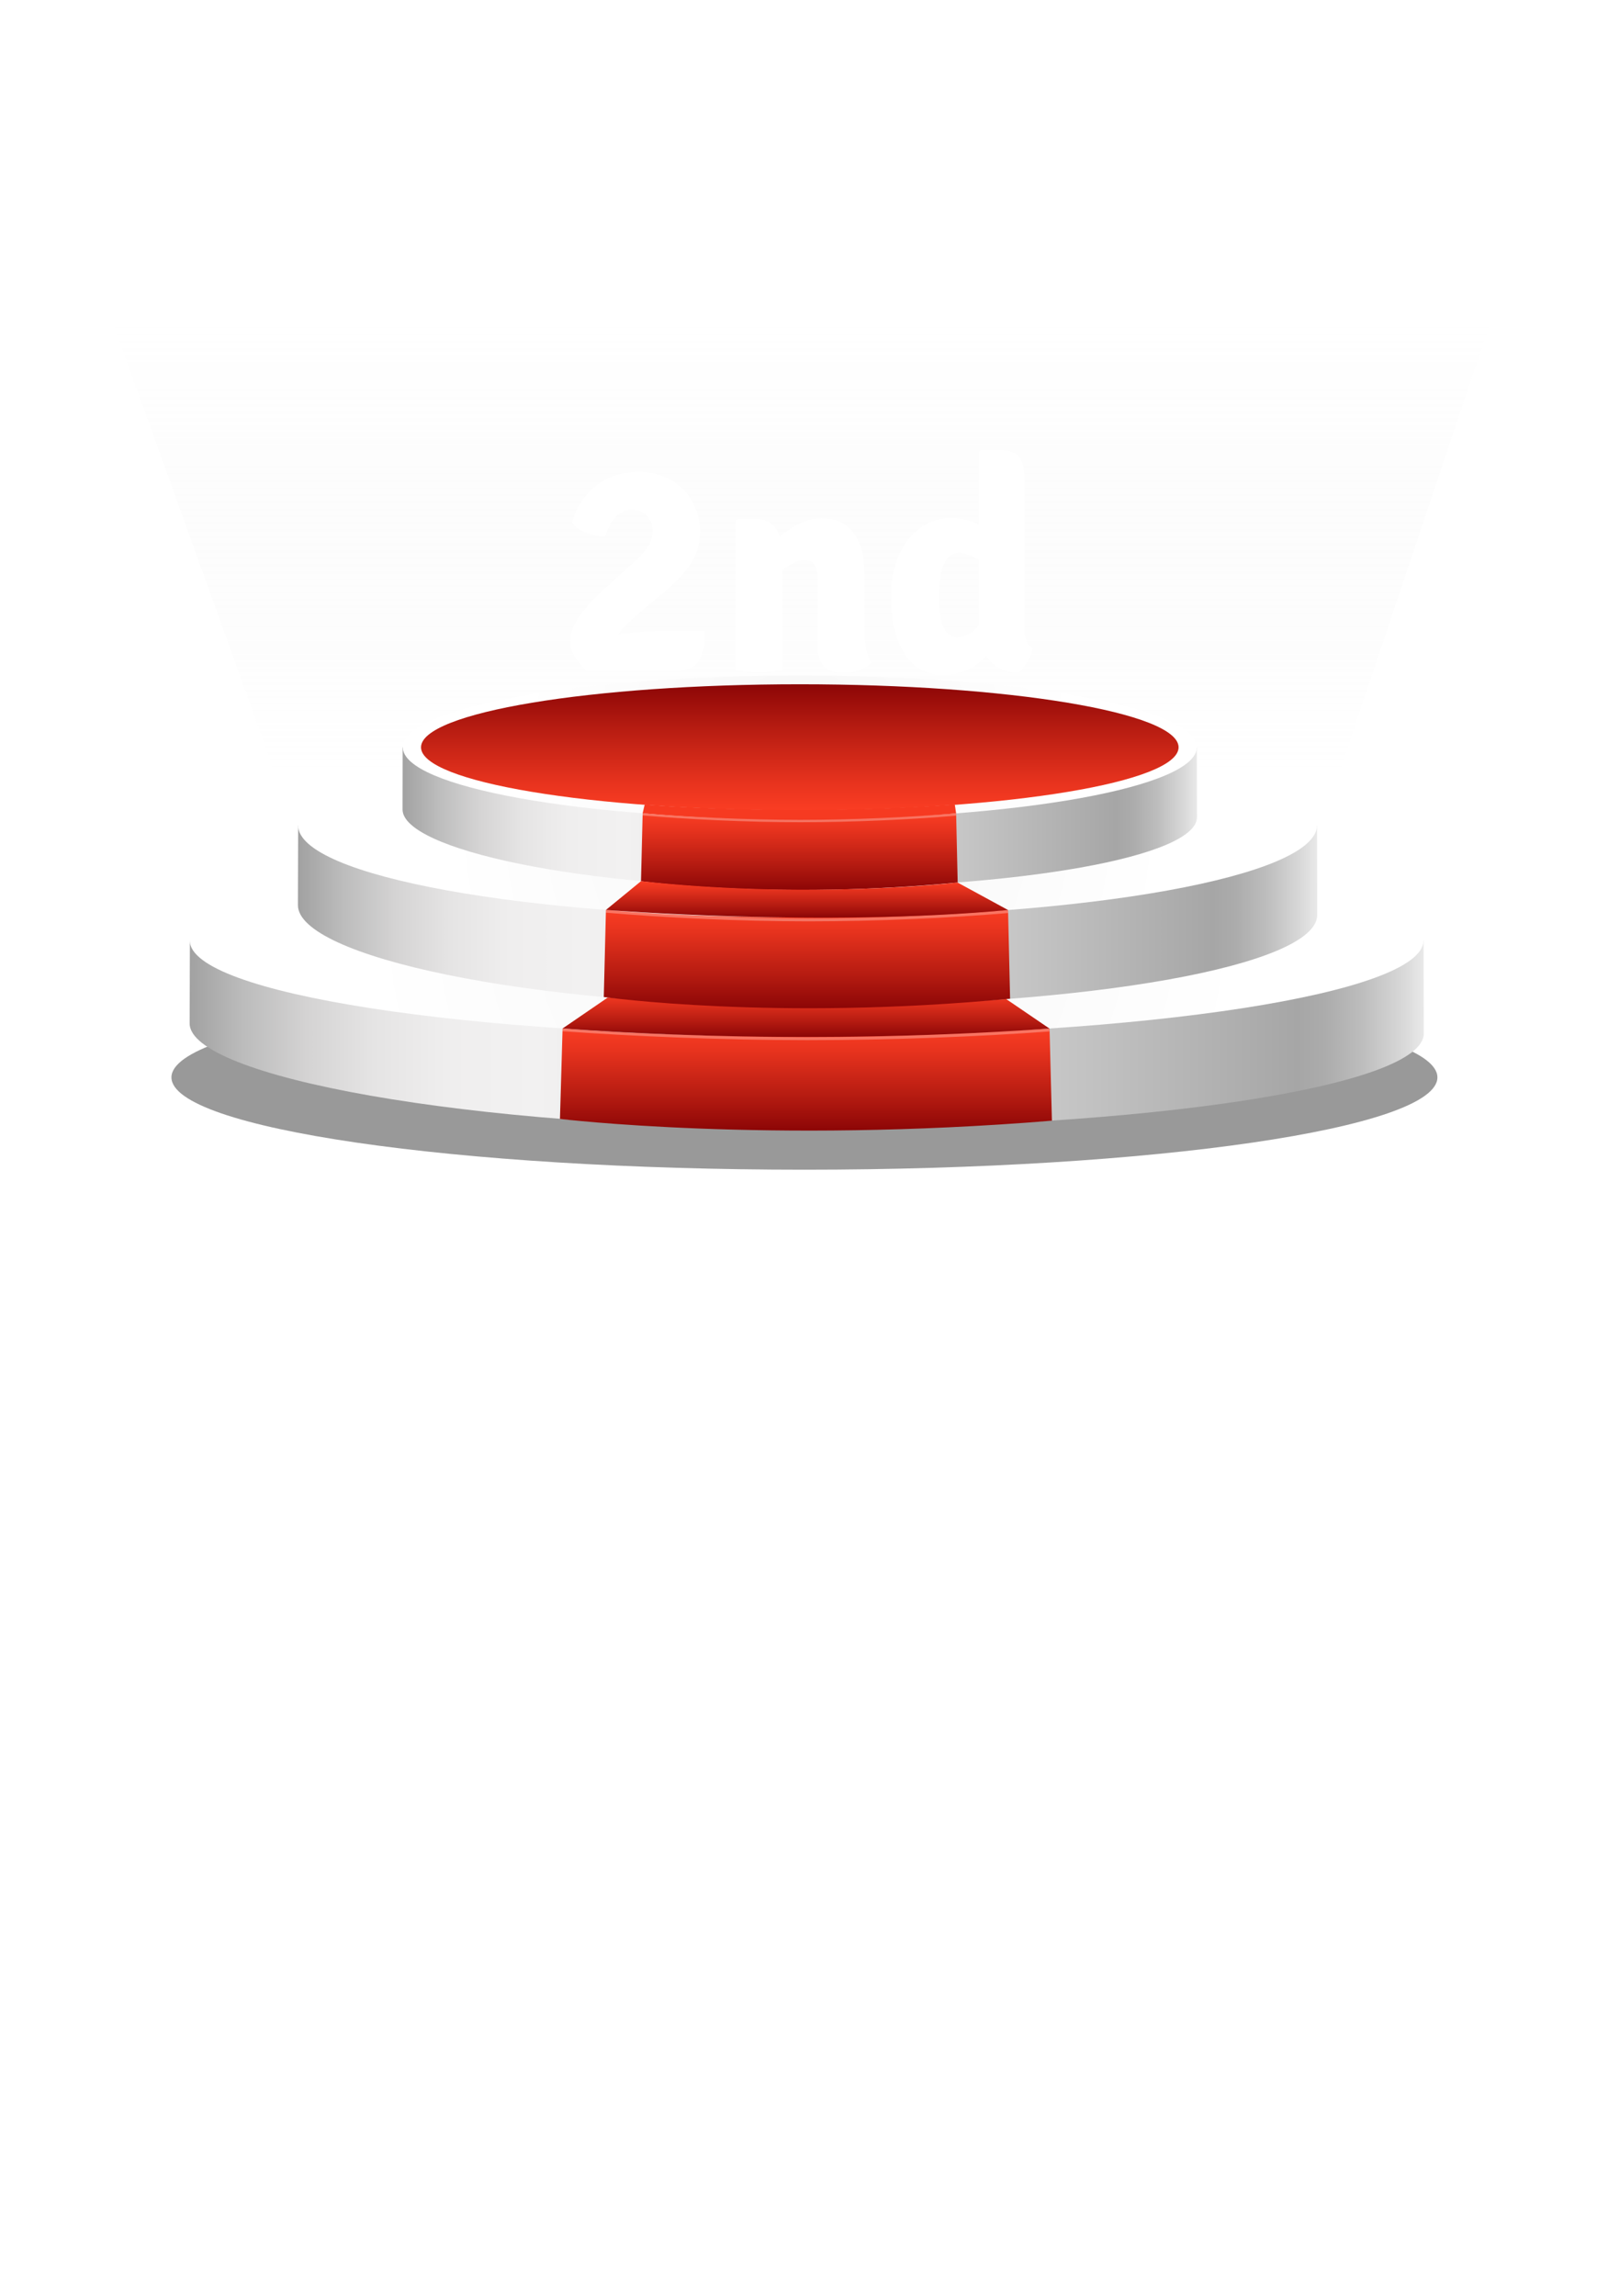 <svg width="160" height="230" viewBox="0 0 160 230" fill="none" xmlns="http://www.w3.org/2000/svg">
<path d="M0 0.917L29.727 83.492H132.12L159.865 0.917H0Z" fill="url(#paint0_linear_222_126722)" fill-opacity="0.25"/>
<rect x="18" y="103" width="124" height="127" fill="url(#paint1_linear_222_126722)"/>
<g opacity="0.4" filter="url(#filter0_f_222_126722)">
<path d="M80.593 117.182C115.618 117.182 144.011 113.042 144.011 107.934C144.011 102.826 115.618 98.686 80.593 98.686C45.569 98.686 17.176 102.826 17.176 107.934C17.176 113.042 45.569 117.182 80.593 117.182Z" fill="black"/>
</g>
<path d="M142.648 103.533C142.648 108.833 114.953 113.035 80.824 113.035C46.695 113.035 19 107.818 19 102.53C19 100.871 19.024 94.222 19.024 94.222C24.515 101.348 57.367 103.485 80.824 103.485C101.046 103.485 138.172 101.659 142.624 94.222C142.612 94.222 142.648 101.384 142.648 103.533Z" fill="url(#paint2_linear_222_126722)"/>
<path d="M80.813 103.808C114.944 103.808 142.613 99.517 142.613 94.222C142.613 88.928 114.944 84.637 80.813 84.637C46.682 84.637 19.013 88.928 19.013 94.222C19.013 99.517 46.682 103.808 80.813 103.808Z" fill="url(#paint3_radial_222_126722)"/>
<path d="M56.363 103.034L56.101 112.095C56.101 112.095 76.896 114.602 105.39 112.274L105.152 103.046C105.152 103.034 78.913 104.741 56.363 103.034Z" fill="url(#paint4_linear_222_126722)"/>
<path d="M61.926 99.227L56.363 103.035C56.363 103.035 78.376 104.933 105.152 103.047L99.792 99.394C99.78 99.394 80.584 101.542 61.926 99.227Z" fill="url(#paint5_linear_222_126722)"/>
<path opacity="0.29" d="M105.139 103.046C98.227 103.536 89.334 103.906 80.882 103.906C72.442 103.906 63.263 103.524 56.351 103.022L56.339 103.309C63.251 103.81 72.442 104.204 80.882 104.204C89.322 104.204 98.227 103.846 105.139 103.333V103.046Z" fill="white"/>
<path d="M131.974 91.65C131.974 96.747 109.101 100.806 80.905 100.806C52.709 100.806 29.849 95.78 29.849 90.683C29.849 89.083 29.872 82.685 29.872 82.685C34.409 89.549 61.531 91.614 80.917 91.614C97.618 91.614 128.273 89.859 131.95 82.685C131.95 82.673 131.974 89.573 131.974 91.65Z" fill="url(#paint6_linear_222_126722)"/>
<path d="M80.905 91.912C109.096 91.912 131.949 87.775 131.949 82.672C131.949 77.569 109.096 73.433 80.905 73.433C52.714 73.433 29.86 77.569 29.86 82.672C29.86 87.775 52.714 91.912 80.905 91.912Z" fill="url(#paint7_radial_222_126722)"/>
<path d="M60.707 91.157L60.492 99.883C60.492 99.883 77.67 102.295 101.199 100.051L100.996 91.157C101.008 91.157 79.329 92.805 60.707 91.157Z" fill="url(#paint8_linear_222_126722)"/>
<path opacity="0.29" d="M100.995 91.169C95.289 91.647 87.936 92.005 80.964 92.005C73.993 92.005 66.412 91.635 60.694 91.157V91.432C66.412 91.921 73.993 92.303 80.964 92.303C87.936 92.303 95.289 91.957 100.995 91.468V91.169Z" fill="white"/>
<path d="M119.93 81.858C119.93 85.833 102.095 88.984 80.13 88.984C58.166 88.984 40.331 85.069 40.331 81.094C40.331 79.852 40.343 74.851 40.343 74.851C43.877 80.199 65.018 81.81 80.13 81.81C93.154 81.81 117.041 80.437 119.906 74.851C119.906 74.862 119.93 80.234 119.93 81.858Z" fill="url(#paint9_linear_222_126722)"/>
<path d="M80.131 82.063C102.099 82.063 119.907 78.84 119.907 74.864C119.907 70.889 102.099 67.666 80.131 67.666C58.164 67.666 40.355 70.889 40.355 74.864C40.355 78.84 58.164 82.063 80.131 82.063Z" fill="url(#paint10_radial_222_126722)"/>
<path d="M80.13 81.181C101.089 81.181 118.079 78.353 118.079 74.866C118.079 71.378 101.089 68.551 80.13 68.551C59.171 68.551 42.181 71.378 42.181 74.866C42.181 78.353 59.171 81.181 80.13 81.181Z" fill="url(#paint11_linear_222_126722)"/>
<path d="M64.384 81.479L64.587 80.607C64.587 80.607 78.757 81.813 95.66 80.607L95.791 81.479C95.791 81.479 80.643 82.935 64.384 81.479Z" fill="#F63A21"/>
<path d="M64.386 81.477L64.219 88.281C64.219 88.281 77.613 90.155 95.948 88.412L95.793 81.489C95.793 81.477 78.902 82.754 64.386 81.477Z" fill="url(#paint12_linear_222_126722)"/>
<path opacity="0.29" d="M95.791 81.489C91.338 81.859 85.609 82.133 80.177 82.133C74.746 82.133 68.837 81.847 64.384 81.477V81.691C68.837 82.073 74.746 82.372 80.177 82.372C85.609 82.372 91.338 82.097 95.791 81.715V81.489Z" fill="white"/>
<path d="M64.218 88.28L60.708 91.157C60.708 91.157 82.339 92.888 100.997 91.169L95.935 88.412C95.947 88.412 81.372 90.119 64.218 88.28Z" fill="url(#paint13_linear_222_126722)"/>
<g filter="url(#filter1_d_222_126722)">
<path d="M70.64 61.198C70.64 62.558 70.43 63.568 70.01 64.228C69.61 64.868 68.83 65.188 67.67 65.188H58.73C58.35 64.828 57.98 64.378 57.62 63.838C57.28 63.278 57.11 62.778 57.11 62.338C57.09 61.558 57.37 60.738 57.95 59.878C58.55 58.998 59.42 58.038 60.56 56.998L63.8 54.058C64.86 53.098 65.39 52.148 65.39 51.208C65.39 50.588 65.2 50.078 64.82 49.678C64.46 49.278 63.95 49.078 63.29 49.078C62.65 49.078 62.1 49.338 61.64 49.858C61.18 50.358 60.85 50.978 60.65 51.718C60.35 51.718 60.03 51.688 59.69 51.628C59.37 51.568 59.05 51.478 58.73 51.358C58.43 51.238 58.15 51.098 57.89 50.938C57.65 50.758 57.46 50.558 57.32 50.338C57.52 49.598 57.82 48.918 58.22 48.298C58.62 47.678 59.1 47.148 59.66 46.708C60.22 46.248 60.86 45.898 61.58 45.658C62.32 45.398 63.13 45.268 64.01 45.268C64.87 45.268 65.67 45.418 66.41 45.718C67.17 45.998 67.82 46.408 68.36 46.948C68.92 47.468 69.35 48.108 69.65 48.868C69.97 49.608 70.13 50.428 70.13 51.328C70.11 52.508 69.8 53.558 69.2 54.478C68.6 55.398 67.72 56.338 66.56 57.298L64.4 59.098C63.02 60.278 62.21 61.088 61.97 61.528C62.83 61.428 63.63 61.348 64.37 61.288C65.13 61.228 65.85 61.198 66.53 61.198H70.64ZM86.608 55.258V61.408C86.608 62.728 86.848 63.718 87.328 64.378C86.568 65.058 85.658 65.398 84.598 65.398C83.558 65.398 82.848 65.158 82.468 64.678C82.088 64.198 81.898 63.468 81.898 62.488V56.098C81.898 55.418 81.808 54.918 81.628 54.598C81.448 54.278 81.098 54.118 80.578 54.118C80.278 54.118 79.938 54.198 79.558 54.358C79.178 54.518 78.788 54.778 78.388 55.138V65.158C78.048 65.218 77.678 65.258 77.278 65.278C76.878 65.318 76.468 65.338 76.048 65.338C75.628 65.338 75.218 65.318 74.818 65.278C74.418 65.258 74.048 65.218 73.708 65.158V50.188L73.918 49.978H75.688C76.908 49.978 77.728 50.578 78.148 51.778C79.548 50.538 80.938 49.918 82.318 49.918C83.718 49.918 84.778 50.408 85.498 51.388C86.238 52.348 86.608 53.638 86.608 55.258ZM95.275 49.888C96.234 49.888 97.165 50.108 98.064 50.548V43.288L98.245 43.078H100.074C101.034 43.078 101.694 43.288 102.054 43.708C102.434 44.128 102.624 44.858 102.624 45.898V60.838C102.624 61.898 102.904 62.618 103.464 62.998C103.364 63.418 103.174 63.868 102.894 64.348C102.614 64.828 102.324 65.178 102.024 65.398C100.564 65.358 99.495 64.798 98.814 63.718C97.615 64.978 96.174 65.608 94.495 65.608C92.814 65.608 91.525 64.908 90.624 63.508C89.725 62.108 89.275 60.188 89.275 57.748C89.275 56.548 89.424 55.468 89.725 54.508C90.044 53.528 90.475 52.698 91.014 52.018C91.555 51.338 92.184 50.818 92.904 50.458C93.644 50.078 94.434 49.888 95.275 49.888ZM95.874 61.828C96.695 61.828 97.424 61.438 98.064 60.658V54.088C97.245 53.608 96.594 53.368 96.115 53.368C94.754 53.368 94.075 54.868 94.075 57.868C94.075 60.508 94.674 61.828 95.874 61.828Z" fill="white"/>
</g>
<defs>
<filter id="filter0_f_222_126722" x="10.176" y="91.686" width="140.835" height="32.497" filterUnits="userSpaceOnUse" color-interpolation-filters="sRGB">
<feFlood flood-opacity="0" result="BackgroundImageFix"/>
<feBlend mode="normal" in="SourceGraphic" in2="BackgroundImageFix" result="shape"/>
<feGaussianBlur stdDeviation="3.5" result="effect1_foregroundBlur_222_126722"/>
</filter>
<filter id="filter1_d_222_126722" x="55.08" y="43.078" width="50.385" height="26.53" filterUnits="userSpaceOnUse" color-interpolation-filters="sRGB">
<feFlood flood-opacity="0" result="BackgroundImageFix"/>
<feColorMatrix in="SourceAlpha" type="matrix" values="0 0 0 0 0 0 0 0 0 0 0 0 0 0 0 0 0 0 127 0" result="hardAlpha"/>
<feOffset dy="2"/>
<feGaussianBlur stdDeviation="1"/>
<feComposite in2="hardAlpha" operator="out"/>
<feColorMatrix type="matrix" values="0 0 0 0 0 0 0 0 0 0 0 0 0 0 0 0 0 0 0.25 0"/>
<feBlend mode="normal" in2="BackgroundImageFix" result="effect1_dropShadow_222_126722"/>
<feBlend mode="normal" in="SourceGraphic" in2="effect1_dropShadow_222_126722" result="shape"/>
</filter>
<linearGradient id="paint0_linear_222_126722" x1="97.921" y1="32.405" x2="97.921" y2="76.938" gradientUnits="userSpaceOnUse">
<stop stop-color="#D9D9D9" stop-opacity="0"/>
<stop offset="1" stop-color="white"/>
</linearGradient>
<linearGradient id="paint1_linear_222_126722" x1="80" y1="103" x2="80" y2="217.957" gradientUnits="userSpaceOnUse">
<stop stop-color="white" stop-opacity="0.51"/>
<stop offset="1" stop-color="white" stop-opacity="0"/>
</linearGradient>
<linearGradient id="paint2_linear_222_126722" x1="18.993" y1="103.627" x2="142.645" y2="103.627" gradientUnits="userSpaceOnUse">
<stop stop-color="#A1A1A1"/>
<stop offset="0.044" stop-color="#BCBCBC"/>
<stop offset="0.095" stop-color="#D4D3D3"/>
<stop offset="0.149" stop-color="#E5E4E4"/>
<stop offset="0.208" stop-color="#EFEEEE"/>
<stop offset="0.281" stop-color="#F2F1F1"/>
<stop offset="0.373" stop-color="#EAE9E9"/>
<stop offset="0.527" stop-color="#E0DFDF"/>
<stop offset="0.723" stop-color="#C3C3C3"/>
<stop offset="0.898" stop-color="#A6A6A6"/>
<stop offset="0.92" stop-color="#ACACAC"/>
<stop offset="0.95" stop-color="#BDBDBD"/>
<stop offset="0.984" stop-color="#D9D9D9"/>
<stop offset="1" stop-color="#E9E9E9"/>
</linearGradient>
<radialGradient id="paint3_radial_222_126722" cx="0" cy="0" r="1" gradientUnits="userSpaceOnUse" gradientTransform="translate(80.816 94.22) scale(44.409 38.071)">
<stop stop-color="#F6F6F6"/>
<stop offset="0.989" stop-color="white"/>
</radialGradient>
<linearGradient id="paint4_linear_222_126722" x1="80.742" y1="103.031" x2="80.742" y2="113.259" gradientUnits="userSpaceOnUse">
<stop stop-color="#FA3D23"/>
<stop offset="0.22" stop-color="#E7331E"/>
<stop offset="0.665" stop-color="#B51B11"/>
<stop offset="1" stop-color="#8C0606"/>
</linearGradient>
<linearGradient id="paint5_linear_222_126722" x1="80.754" y1="99.225" x2="80.754" y2="103.88" gradientUnits="userSpaceOnUse">
<stop stop-color="#FA3D23"/>
<stop offset="0.22" stop-color="#E7331E"/>
<stop offset="0.665" stop-color="#B51B11"/>
<stop offset="1" stop-color="#8C0606"/>
</linearGradient>
<linearGradient id="paint6_linear_222_126722" x1="29.847" y1="91.734" x2="131.971" y2="91.734" gradientUnits="userSpaceOnUse">
<stop stop-color="#A1A1A1"/>
<stop offset="0.044" stop-color="#BCBCBC"/>
<stop offset="0.095" stop-color="#D4D3D3"/>
<stop offset="0.149" stop-color="#E5E4E4"/>
<stop offset="0.208" stop-color="#EFEEEE"/>
<stop offset="0.281" stop-color="#F2F1F1"/>
<stop offset="0.373" stop-color="#EAE9E9"/>
<stop offset="0.527" stop-color="#E0DFDF"/>
<stop offset="0.723" stop-color="#C3C3C3"/>
<stop offset="0.898" stop-color="#A6A6A6"/>
<stop offset="0.92" stop-color="#ACACAC"/>
<stop offset="0.95" stop-color="#BDBDBD"/>
<stop offset="0.984" stop-color="#D9D9D9"/>
<stop offset="1" stop-color="#E9E9E9"/>
</linearGradient>
<radialGradient id="paint7_radial_222_126722" cx="0" cy="0" r="1" gradientUnits="userSpaceOnUse" gradientTransform="translate(80.905 82.671) scale(36.677 36.677)">
<stop stop-color="#F6F6F6"/>
<stop offset="0.989" stop-color="white"/>
</radialGradient>
<linearGradient id="paint8_linear_222_126722" x1="80.843" y1="91.154" x2="80.843" y2="101.002" gradientUnits="userSpaceOnUse">
<stop stop-color="#FA3D23"/>
<stop offset="0.22" stop-color="#E7331E"/>
<stop offset="0.665" stop-color="#B51B11"/>
<stop offset="1" stop-color="#8C0606"/>
</linearGradient>
<linearGradient id="paint9_linear_222_126722" x1="40.333" y1="81.923" x2="119.929" y2="81.923" gradientUnits="userSpaceOnUse">
<stop stop-color="#A1A1A1"/>
<stop offset="0.044" stop-color="#BCBCBC"/>
<stop offset="0.095" stop-color="#D4D3D3"/>
<stop offset="0.149" stop-color="#E5E4E4"/>
<stop offset="0.208" stop-color="#EFEEEE"/>
<stop offset="0.281" stop-color="#F2F1F1"/>
<stop offset="0.373" stop-color="#EAE9E9"/>
<stop offset="0.527" stop-color="#E0DFDF"/>
<stop offset="0.723" stop-color="#C3C3C3"/>
<stop offset="0.898" stop-color="#A6A6A6"/>
<stop offset="0.92" stop-color="#ACACAC"/>
<stop offset="0.95" stop-color="#BDBDBD"/>
<stop offset="0.984" stop-color="#D9D9D9"/>
<stop offset="1" stop-color="#E9E9E9"/>
</linearGradient>
<radialGradient id="paint10_radial_222_126722" cx="0" cy="0" r="1" gradientUnits="userSpaceOnUse" gradientTransform="translate(80.129 74.861) scale(28.586 28.586)">
<stop stop-color="#F6F6F6"/>
<stop offset="0.989" stop-color="white"/>
</radialGradient>
<linearGradient id="paint11_linear_222_126722" x1="80.127" y1="81.18" x2="80.127" y2="68.544" gradientUnits="userSpaceOnUse">
<stop stop-color="#FA3D23"/>
<stop offset="0.22" stop-color="#E7331E"/>
<stop offset="0.665" stop-color="#B51B11"/>
<stop offset="1" stop-color="#8C0606"/>
</linearGradient>
<linearGradient id="paint12_linear_222_126722" x1="80.082" y1="81.474" x2="80.082" y2="89.151" gradientUnits="userSpaceOnUse">
<stop stop-color="#FA3D23"/>
<stop offset="0.22" stop-color="#E7331E"/>
<stop offset="0.665" stop-color="#B51B11"/>
<stop offset="1" stop-color="#8C0606"/>
</linearGradient>
<linearGradient id="paint13_linear_222_126722" x1="80.85" y1="88.279" x2="80.85" y2="91.928" gradientUnits="userSpaceOnUse">
<stop stop-color="#FA3D23"/>
<stop offset="0.22" stop-color="#E7331E"/>
<stop offset="0.665" stop-color="#B51B11"/>
<stop offset="1" stop-color="#8C0606"/>
</linearGradient>
</defs>
</svg>

